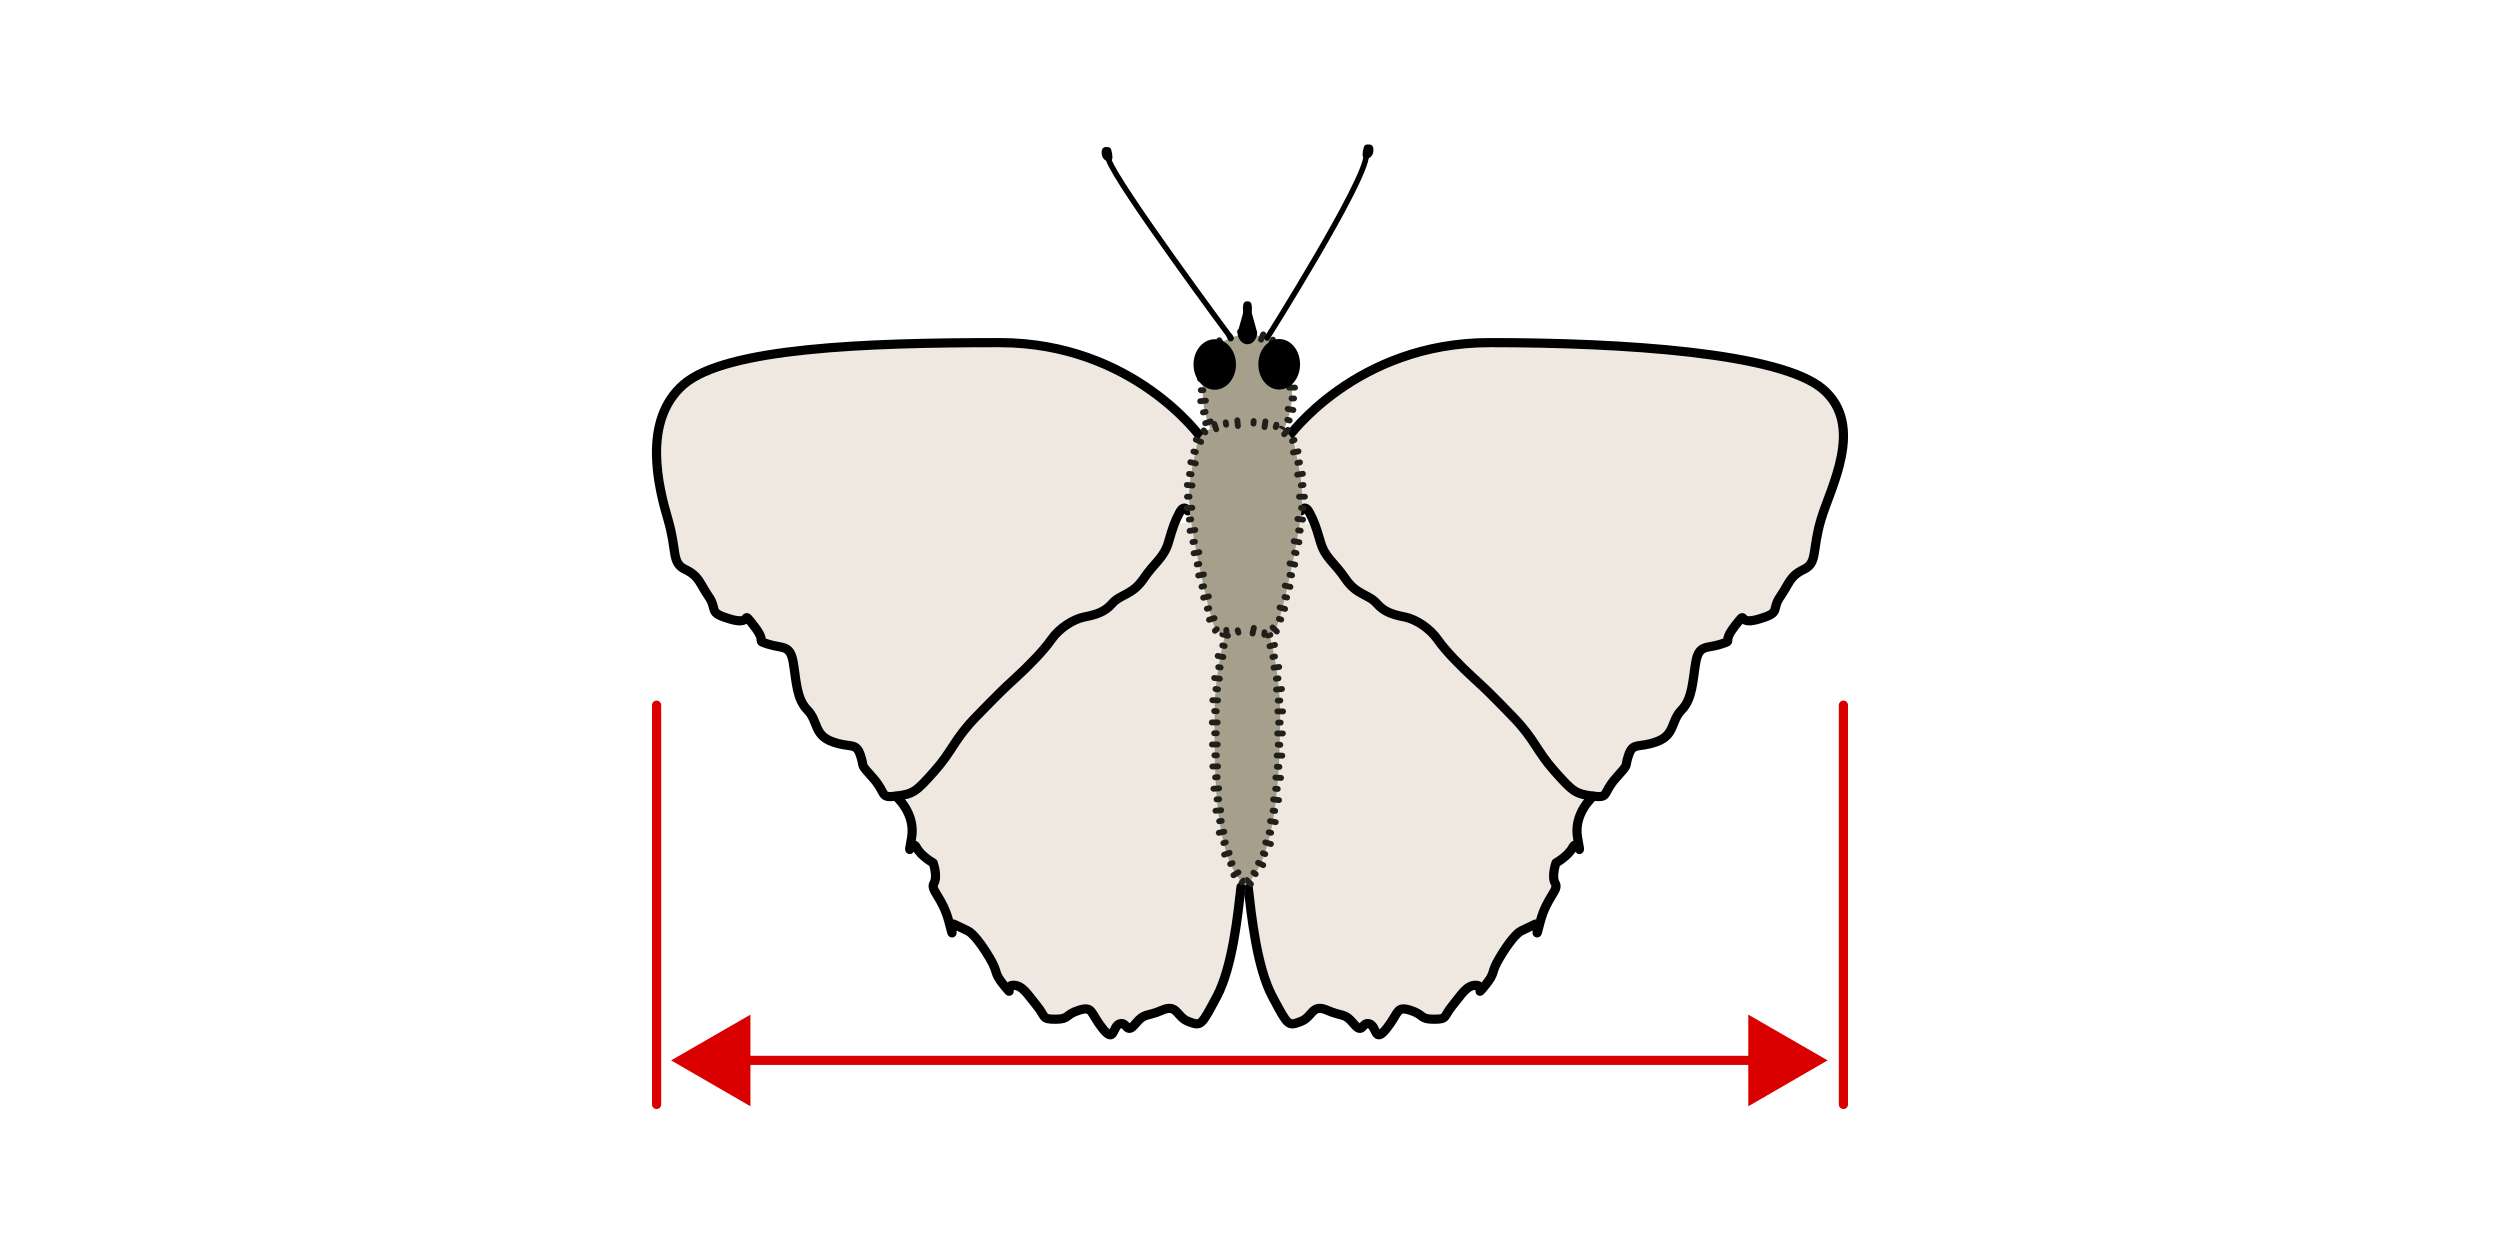 <svg width="136" height="68" xmlns="http://www.w3.org/2000/svg" xmlns:xlink="http://www.w3.org/1999/xlink" viewBox="0 0 136.12 67.91">
  <defs>
    <style>
      .cls-1, .cls-2, .cls-3, .cls-4, .cls-5, .cls-6 {
        fill: none;
      }

      .cls-7 {
        clip-path: url(#clippath);
      }

      .cls-2 {
        stroke: #211f1b;
        stroke-width: .32px;
      }

      .cls-2, .cls-8, .cls-3, .cls-9, .cls-4, .cls-5, .cls-6 {
        stroke-linecap: round;
        stroke-linejoin: round;
      }

      .cls-10 {
        fill: #a69f8b;
      }

      .cls-11 {
        fill: #da0000;
      }

      .cls-8 {
        stroke-width: .57px;
      }

      .cls-8, .cls-3, .cls-4, .cls-6 {
        stroke: #000;
      }

      .cls-12 {
        fill: #fef4d1;
        fill-rule: evenodd;
        opacity: 0;
      }

      .cls-3 {
        stroke-width: .3px;
      }

      .cls-13 {
        clip-path: url(#clippath-1);
      }

      .cls-9 {
        fill: #fff;
      }

      .cls-9, .cls-4, .cls-5 {
        stroke-width: .5px;
      }

      .cls-9, .cls-5 {
        stroke: #da0000;
      }

      .cls-6 {
        stroke-width: .4px;
      }

      .cls-14 {
        fill: #c7b299;
        opacity: .3;
      }
    </style>
    <clipPath id="clippath">
      <polygon class="cls-1" points="67.81 47.44 67.77 47.5 67.77 47.51 67.76 47.52 67.74 47.53 67.74 47.54 67.74 47.54 67.73 47.54 67.73 47.54 67.73 47.54 67.73 47.54 67.73 47.54 67.73 47.54 67.73 47.54 67.82 47.54 67.82 48.75 67.99 48.6 68.08 48.53 68.13 48.49 68.17 48.44 68.37 48.25 68.47 48.14 68.49 48.11 68.52 48.08 68.56 48.02 67.81 47.44"/>
    </clipPath>
    <clipPath id="clippath-1">
      <polygon class="cls-1" points="67.83 47.44 67.86 47.5 67.87 47.51 67.88 47.52 67.88 47.52 67.89 47.54 67.9 47.54 67.9 47.54 67.9 47.54 67.9 47.55 67.9 47.55 67.9 47.55 67.9 47.55 67.9 47.55 67.9 47.55 67.82 47.54 67.82 48.75 67.64 48.6 67.55 48.53 67.51 48.49 67.46 48.44 67.26 48.24 67.16 48.14 67.14 48.11 67.11 48.08 67.07 48.01 67.83 47.44"/>
    </clipPath>
  </defs>
  <g id="Ebene_2" data-name="Ebene 2">
    <polyline class="cls-12" points="136.12 0 136.12 67.91 0 67.91 0 0"/>
  </g>
  <g id="Ebene_1" data-name="Ebene 1">
    <g>
      <path class="cls-14" d="m70.12,23.76s3.67-5.18,10.99-5.18c7.32,0,15.85.56,18.15,2.54s.4,5.36-.11,7.09-.17,2.35-.94,2.72-.77.74-1.28,1.48.09.86-1.19,1.23-.51-.62-1.28.37,0,.74-.77.99-1.19,0-1.36.99-.17,1.98-.77,2.59-.34,1.36-1.36,1.73-1.28,0-1.53.74.09.37-.68,1.23-.34,1.11-1.28.99-1.08-.25-2.07-1.36-1.07-1.73-2.27-2.96c-1.19-1.23-1.45-1.48-2.13-2.1s-1.53-1.48-1.96-2.1-1.19-1.11-1.79-1.23-1.11-.25-1.53-.74-1.11-.46-1.7-1.34-1.11-1.13-1.36-1.99-.34-1.11-.6-1.61-.46-.1-.46-.1"/>
      <path class="cls-14" d="m69.55,54.92c.22.41.57.88,1.03.82.44-.06.7-.55,1.12-.67.27-.07.56.03.82.13.81.3,1.61.6,2.42.91.1.04.2.07.3.07.45-.02.5-.67.82-.99.65-.66,1.84.43,2.65-.02.54-.3.59-1.13,1.13-1.42.2-.11.44-.12.65-.19.71-.24,1.03-1.05,1.35-1.72s.95-1.4,1.68-1.23c-.2-.3.13-.67.37-.93.6-.65.85-1.6.64-2.46.34-.34.68-.69,1.02-1.03.15-.15.3-.3.38-.5.22-.55-.2-1.26.14-1.75.13-.19.37-.37.29-.59-.04-.11-.15-.17-.24-.23-1.7-.99-2.56-2.93-3.88-4.38-1.03-1.14-2.37-1.99-3.3-3.21-.42-.55-.77-1.19-1.34-1.57-.37-.25-.82-.38-1.24-.54-1.93-.73-3.54-2.23-4.41-4.1-.13-.27-.25-.57-.49-.75-.5-.38-1.24-.09-1.71.32-.65.58-1.09,1.38-1.22,2.24-.1.69-.01,1.41-.16,2.09-.08.4-.25.77-.36,1.16-.19.69-.21,1.41-.23,2.13-.06,2.57-.12,5.13-.07,7.7.04,2.29.07,4.7.51,6.95.25,1.31.7,2.58,1.32,3.77Z"/>
      <path class="cls-4" d="m67.96,48.22c.17,1.48.46,4.36,1.32,5.97s.85,1.61,1.53,1.36.6-.99,1.45-.62.94.12,1.45.74.43-.13.85,0,.26,1.11.94.25.51-1.23,1.28-.99.51.49,1.28.49.51-.12,1.02-.74.77-1.11,1.28-1.11-.09.74.51,0,.26-.62.77-1.48.94-1.36,1.19-1.48l.77-.37c.26-.12-.09,1.23.26-.12s1.04-1.73.82-2.1.04-1.11.04-1.11c0,0,.67-.37.92-.86s.51.86.26-.49.85-2.28.85-2.28"/>
      <path class="cls-4" d="m70.12,23.76s3.67-5.18,10.99-5.18c7.32,0,15.85.56,18.15,2.54s.4,5.36-.11,7.09-.17,2.35-.94,2.72-.77.74-1.28,1.48.09.86-1.19,1.23-.51-.62-1.28.37,0,.74-.77.99-1.19,0-1.36.99-.17,1.98-.77,2.59-.34,1.36-1.36,1.73-1.28,0-1.53.74.09.37-.68,1.23-.34,1.11-1.28.99-1.08-.25-2.07-1.36-1.07-1.73-2.27-2.96c-1.19-1.23-1.45-1.48-2.13-2.1s-1.53-1.48-1.96-2.1-1.19-1.11-1.79-1.23-1.11-.25-1.53-.74-1.11-.46-1.7-1.34-1.11-1.13-1.36-1.99-.34-1.11-.6-1.61-.46-.1-.46-.1"/>
      <path class="cls-14" d="m65.4,23.76s-3.67-5.18-10.99-5.18c-7.32,0-14.88.29-17.18,2.27s-1.37,5.63-.86,7.36.17,2.35.94,2.72.77.74,1.28,1.48-.09.86,1.19,1.23.51-.62,1.28.37,0,.74.77.99,1.19,0,1.36.99.17,1.98.77,2.59.34,1.36,1.36,1.73,1.28,0,1.53.74-.09.37.68,1.23.34,1.11,1.28.99,1.08-.25,2.07-1.36c.99-1.11,1.07-1.73,2.27-2.96s1.45-1.48,2.13-2.1,1.53-1.48,1.96-2.1,1.19-1.11,1.79-1.23,1.11-.25,1.53-.74,1.11-.46,1.7-1.34,1.11-1.13,1.36-1.99.34-1.11.6-1.61.46-.1.46-.1"/>
      <path class="cls-14" d="m65.97,54.92c-.22.41-.57.88-1.03.82-.44-.06-.7-.55-1.12-.67-.27-.07-.56.03-.82.13-.81.3-1.61.6-2.42.91-.1.04-.2.07-.3.07-.45-.02-.5-.67-.82-.99-.65-.66-1.84.43-2.65-.02-.54-.3-.59-1.13-1.13-1.42-.2-.11-.44-.12-.65-.19-.71-.24-1.03-1.05-1.35-1.72s-.95-1.4-1.68-1.23c.2-.3-.13-.67-.37-.93-.6-.65-.85-1.6-.64-2.46-.34-.34-.68-.69-1.02-1.03-.15-.15-.3-.3-.38-.5-.22-.55.2-1.26-.14-1.75-.13-.19-.37-.37-.29-.59.04-.11.15-.17.24-.23,1.7-.99,2.56-2.93,3.88-4.38,1.03-1.14,2.37-1.99,3.3-3.21.42-.55.77-1.19,1.34-1.57.37-.25.82-.38,1.24-.54,1.93-.73,3.54-2.23,4.41-4.1.13-.27.25-.57.49-.75.5-.38,1.24-.09,1.71.32.65.58,1.09,1.38,1.22,2.24.1.69.01,1.41.16,2.09.08.4.25.77.36,1.16.19.69.21,1.41.23,2.13.06,2.57.12,5.13.07,7.7-.04,2.29-.07,4.7-.51,6.95-.25,1.31-.7,2.58-1.32,3.77Z"/>
      <path class="cls-4" d="m67.57,48.22c-.17,1.48-.46,4.36-1.32,5.97s-.85,1.61-1.53,1.36-.6-.99-1.45-.62-.94.12-1.45.74-.43-.13-.85,0-.26,1.11-.94.25-.51-1.23-1.28-.99-.51.49-1.28.49-.51-.12-1.02-.74-.77-1.11-1.28-1.11.09.74-.51,0-.26-.62-.77-1.48-.94-1.36-1.19-1.48l-.77-.37c-.26-.12.09,1.23-.26-.12s-1.04-1.73-.82-2.1-.04-1.11-.04-1.11c0,0-.67-.37-.92-.86s-.51.86-.26-.49-.85-2.28-.85-2.28"/>
      <path class="cls-4" d="m65.4,23.76s-3.67-5.18-10.99-5.18c-7.32,0-14.88.29-17.18,2.27s-1.37,5.63-.86,7.36.17,2.35.94,2.72.77.74,1.28,1.48-.09.86,1.19,1.23.51-.62,1.28.37,0,.74.77.99,1.19,0,1.36.99.17,1.98.77,2.59.34,1.36,1.36,1.73,1.28,0,1.53.74-.09.37.68,1.23.34,1.11,1.28.99,1.08-.25,2.07-1.36c.99-1.11,1.07-1.73,2.27-2.96s1.45-1.48,2.13-2.1,1.53-1.48,1.96-2.1,1.19-1.11,1.79-1.23,1.11-.25,1.53-.74,1.11-.46,1.7-1.34,1.11-1.13,1.36-1.99.34-1.11.6-1.61.46-.1.46-.1"/>
      <g>
        <path class="cls-10" d="m69.58,23.64c.45-.13.77-1.63.77-2.1v-1.71c0-.99-1.5-1.53-2.14-1.72-.19-.06-.39-.06-.58,0-.64.19-2.14.74-2.14,1.72v1.73c0,.47.31,1.97.76,2.1l1.33.39c.19.05.39.06.58,0l1.43-.4Z"/>
        <g>
          <g>
            <line class="cls-2" x1="70.02" y1="23.43" x2="69.75" y2="23.27"/>
            <line class="cls-2" x1="70.22" y1="22.82" x2="70.09" y2="22.78"/>
          </g>
          <g>
            <line class="cls-2" x1="70.42" y1="22.25" x2="70.11" y2="22.19"/>
            <line class="cls-2" x1="70.46" y1="21.62" x2="70.32" y2="21.62"/>
          </g>
          <g>
            <line class="cls-2" x1="70.51" y1="21.03" x2="70.19" y2="21.03"/>
            <line class="cls-2" x1="70.46" y1="20.42" x2="70.32" y2="20.42"/>
          </g>
          <g>
            <line class="cls-2" x1="70.51" y1="19.84" x2="70.19" y2="19.84"/>
            <line class="cls-2" x1="70.26" y1="19.2" x2="70.15" y2="19.28"/>
          </g>
          <g>
            <line class="cls-2" x1="69.87" y1="18.72" x2="69.67" y2="18.96"/>
            <line class="cls-2" x1="69.31" y1="18.42" x2="69.24" y2="18.54"/>
          </g>
          <g>
            <line class="cls-2" x1="68.78" y1="18.13" x2="68.66" y2="18.42"/>
            <line class="cls-2" x1="68.17" y1="17.98" x2="68.14" y2="18.12"/>
          </g>
          <g>
            <line class="cls-2" x1="67.52" y1="17.98" x2="67.61" y2="18.28"/>
            <line class="cls-2" x1="66.95" y1="18.23" x2="67" y2="18.36"/>
          </g>
          <g>
            <line class="cls-2" x1="66.39" y1="18.45" x2="66.54" y2="18.72"/>
            <line class="cls-2" x1="65.89" y1="18.85" x2="65.99" y2="18.95"/>
          </g>
          <g>
            <line class="cls-2" x1="65.46" y1="19.32" x2="65.75" y2="19.45"/>
            <line class="cls-2" x1="65.38" y1="19.98" x2="65.52" y2="19.98"/>
          </g>
          <g>
            <line class="cls-2" x1="65.34" y1="20.56" x2="65.65" y2="20.56"/>
            <line class="cls-2" x1="65.38" y1="21.17" x2="65.52" y2="21.17"/>
          </g>
          <g>
            <line class="cls-2" x1="65.35" y1="21.77" x2="65.66" y2="21.74"/>
            <line class="cls-2" x1="65.5" y1="22.38" x2="65.64" y2="22.35"/>
          </g>
          <g>
            <line class="cls-2" x1="65.62" y1="22.97" x2="65.92" y2="22.87"/>
            <line class="cls-2" x1="65.94" y1="23.53" x2="66.05" y2="23.45"/>
          </g>
          <g>
            <line class="cls-2" x1="66.49" y1="23.88" x2="66.58" y2="23.58"/>
            <line class="cls-2" x1="67.09" y1="24.01" x2="67.13" y2="23.87"/>
          </g>
          <g>
            <line class="cls-2" x1="67.65" y1="24.22" x2="67.71" y2="23.91"/>
            <line class="cls-2" x1="68.31" y1="24.11" x2="68.27" y2="23.98"/>
          </g>
          <g>
            <line class="cls-2" x1="68.89" y1="24" x2="68.8" y2="23.7"/>
            <line class="cls-2" x1="69.46" y1="23.79" x2="69.42" y2="23.66"/>
          </g>
        </g>
      </g>
      <g>
        <path class="cls-10" d="m68.86,33.49s.84,2.64.84,5.29c0,2.64-.11,7.86-1.89,9.36-1.78-1.49-1.68-6.71-1.68-9.36s.84-5.29.84-5.29c0,0-.42-.45.94-.45s.94.45.94.45Z"/>
        <g>
          <g>
            <line class="cls-2" x1="67.43" y1="47.42" x2="67.16" y2="47.58"/>
            <line class="cls-2" x1="67.11" y1="46.92" x2="66.98" y2="46.97"/>
          </g>
          <g>
            <line class="cls-2" x1="66.95" y1="46.36" x2="66.65" y2="46.46"/>
            <line class="cls-2" x1="66.74" y1="45.79" x2="66.61" y2="45.83"/>
          </g>
          <g>
            <line class="cls-2" x1="66.66" y1="45.21" x2="66.36" y2="45.27"/>
            <line class="cls-2" x1="66.52" y1="44.62" x2="66.38" y2="44.64"/>
          </g>
          <g>
            <line class="cls-2" x1="66.49" y1="44.04" x2="66.18" y2="44.07"/>
            <line class="cls-2" x1="66.38" y1="43.44" x2="66.24" y2="43.45"/>
          </g>
          <g>
            <line class="cls-2" x1="66.38" y1="42.85" x2="66.07" y2="42.87"/>
            <line class="cls-2" x1="66.3" y1="42.24" x2="66.16" y2="42.25"/>
          </g>
          <g>
            <line class="cls-2" x1="66.32" y1="41.65" x2="66.01" y2="41.66"/>
            <line class="cls-2" x1="66.26" y1="41.05" x2="66.12" y2="41.05"/>
          </g>
          <g>
            <line class="cls-2" x1="66.3" y1="40.46" x2="65.99" y2="40.46"/>
            <line class="cls-2" x1="66.25" y1="39.85" x2="66.11" y2="39.85"/>
          </g>
          <g>
            <line class="cls-2" x1="66.3" y1="39.26" x2="65.98" y2="39.26"/>
            <line class="cls-2" x1="66.25" y1="38.65" x2="66.11" y2="38.64"/>
          </g>
          <g>
            <line class="cls-2" x1="66.32" y1="38.06" x2="66.01" y2="38.05"/>
            <line class="cls-2" x1="66.32" y1="37.46" x2="66.18" y2="37.44"/>
          </g>
          <g>
            <line class="cls-2" x1="66.42" y1="36.88" x2="66.11" y2="36.84"/>
            <line class="cls-2" x1="66.46" y1="36.27" x2="66.33" y2="36.25"/>
          </g>
          <g>
            <line class="cls-2" x1="66.61" y1="35.7" x2="66.3" y2="35.64"/>
            <line class="cls-2" x1="66.68" y1="35.1" x2="66.55" y2="35.07"/>
          </g>
          <g>
            <line class="cls-2" x1="66.86" y1="34.54" x2="66.55" y2="34.46"/>
            <line class="cls-2" x1="66.97" y1="33.93" x2="66.83" y2="33.9"/>
          </g>
          <g>
            <line class="cls-2" x1="67.14" y1="33.3" x2="67" y2="33.02"/>
            <line class="cls-2" x1="67.65" y1="33.16" x2="67.64" y2="33.02"/>
          </g>
          <g>
            <line class="cls-2" x1="68.19" y1="33.21" x2="68.21" y2="32.89"/>
            <line class="cls-2" x1="68.73" y1="33.26" x2="68.79" y2="33.13"/>
          </g>
          <g>
            <line class="cls-2" x1="68.83" y1="33.95" x2="69.14" y2="33.87"/>
            <line class="cls-2" x1="69.03" y1="34.53" x2="69.17" y2="34.49"/>
          </g>
          <g>
            <line class="cls-2" x1="69.12" y1="35.11" x2="69.42" y2="35.04"/>
            <line class="cls-2" x1="69.28" y1="35.7" x2="69.42" y2="35.67"/>
          </g>
          <g>
            <line class="cls-2" x1="69.34" y1="36.28" x2="69.65" y2="36.24"/>
            <line class="cls-2" x1="69.47" y1="36.88" x2="69.61" y2="36.86"/>
          </g>
          <g>
            <line class="cls-2" x1="69.48" y1="37.47" x2="69.8" y2="37.44"/>
            <line class="cls-2" x1="69.57" y1="38.07" x2="69.71" y2="38.07"/>
          </g>
          <g>
            <line class="cls-2" x1="69.55" y1="38.66" x2="69.86" y2="38.66"/>
            <line class="cls-2" x1="69.59" y1="39.27" x2="69.73" y2="39.27"/>
          </g>
          <g>
            <line class="cls-2" x1="69.54" y1="39.86" x2="69.85" y2="39.86"/>
            <line class="cls-2" x1="69.57" y1="40.47" x2="69.71" y2="40.48"/>
          </g>
          <g>
            <line class="cls-2" x1="69.51" y1="41.06" x2="69.82" y2="41.07"/>
            <line class="cls-2" x1="69.52" y1="41.67" x2="69.66" y2="41.68"/>
          </g>
          <g>
            <line class="cls-2" x1="69.44" y1="42.26" x2="69.75" y2="42.28"/>
            <line class="cls-2" x1="69.43" y1="42.87" x2="69.57" y2="42.88"/>
          </g>
          <g>
            <line class="cls-2" x1="69.32" y1="43.45" x2="69.64" y2="43.49"/>
            <line class="cls-2" x1="69.29" y1="44.06" x2="69.43" y2="44.08"/>
          </g>
          <g>
            <line class="cls-2" x1="69.15" y1="44.63" x2="69.46" y2="44.69"/>
            <line class="cls-2" x1="69.08" y1="45.24" x2="69.21" y2="45.27"/>
          </g>
          <g>
            <line class="cls-2" x1="68.89" y1="45.79" x2="69.2" y2="45.88"/>
            <line class="cls-2" x1="68.76" y1="46.38" x2="68.89" y2="46.43"/>
          </g>
          <g>
            <line class="cls-2" x1="68.5" y1="46.9" x2="68.78" y2="47.03"/>
            <line class="cls-2" x1="68.25" y1="47.44" x2="68.37" y2="47.52"/>
          </g>
          <g>
            <g class="cls-7">
              <line class="cls-2" x1="67.88" y1="47.84" x2="68.11" y2="48.06"/>
              <polyline class="cls-2" points="67.54 48.3 67.59 48.35 67.64 48.39"/>
            </g>
            <g class="cls-13">
              <polyline class="cls-2" points="68.12 48.27 68.02 48.37 67.91 48.46"/>
              <line class="cls-2" x1="67.71" y1="47.87" x2="67.61" y2="47.97"/>
            </g>
          </g>
        </g>
      </g>
      <g>
        <path class="cls-10" d="m67.8,34.19c.41,0,1.38.51,1.7-.11s1.24-5.02,1.36-6.35-.09-2.13-.36-3.46-1.69-1.24-2.69-1.34h.02c-1,.1-2.41.02-2.69,1.34s-.48,2.14-.36,3.46,1.04,5.73,1.36,6.35,1.29.11,1.7.11"/>
        <g>
          <g>
            <line class="cls-2" x1="68.2" y1="34.42" x2="68.27" y2="34.11"/>
            <line class="cls-2" x1="68.84" y1="34.49" x2="68.85" y2="34.35"/>
          </g>
          <g>
            <line class="cls-2" x1="69.52" y1="34.31" x2="69.29" y2="34.09"/>
            <line class="cls-2" x1="69.76" y1="33.66" x2="69.63" y2="33.62"/>
          </g>
          <g>
            <line class="cls-2" x1="69.97" y1="33.08" x2="69.67" y2="33"/>
            <line class="cls-2" x1="70.08" y1="32.46" x2="69.94" y2="32.43"/>
          </g>
          <g>
            <line class="cls-2" x1="70.26" y1="31.88" x2="69.95" y2="31.81"/>
            <line class="cls-2" x1="70.35" y1="31.25" x2="70.21" y2="31.22"/>
          </g>
          <g>
            <line class="cls-2" x1="70.52" y1="30.67" x2="70.21" y2="30.6"/>
            <line class="cls-2" x1="70.59" y1="30.04" x2="70.46" y2="30.01"/>
          </g>
          <g>
            <line class="cls-2" x1="70.75" y1="29.45" x2="70.44" y2="29.39"/>
            <line class="cls-2" x1="70.82" y1="28.82" x2="70.68" y2="28.8"/>
          </g>
          <g>
            <line class="cls-2" x1="70.95" y1="28.22" x2="70.64" y2="28.18"/>
            <line class="cls-2" x1="70.98" y1="27.59" x2="70.84" y2="27.58"/>
          </g>
          <g>
            <line class="cls-2" x1="71.05" y1="26.97" x2="70.73" y2="26.97"/>
            <line class="cls-2" x1="70.97" y1="26.33" x2="70.83" y2="26.35"/>
          </g>
          <g>
            <line class="cls-2" x1="70.94" y1="25.72" x2="70.63" y2="25.77"/>
            <line class="cls-2" x1="70.78" y1="25.1" x2="70.64" y2="25.13"/>
          </g>
          <g>
            <line class="cls-2" x1="70.7" y1="24.5" x2="70.4" y2="24.56"/>
            <line class="cls-2" x1="70.48" y1="23.88" x2="70.35" y2="23.94"/>
          </g>
          <g>
            <line class="cls-2" x1="70.12" y1="23.33" x2="69.92" y2="23.57"/>
            <line class="cls-2" x1="69.5" y1="23.05" x2="69.46" y2="23.18"/>
          </g>
          <g>
            <line class="cls-2" x1="68.9" y1="22.87" x2="68.85" y2="23.18"/>
            <line class="cls-2" x1="68.26" y1="22.85" x2="68.25" y2="22.99"/>
          </g>
          <g>
            <line class="cls-2" x1="67.37" y1="22.81" x2="67.4" y2="23.12"/>
            <line class="cls-2" x1="66.74" y1="22.92" x2="66.76" y2="23.05"/>
          </g>
          <g>
            <line class="cls-2" x1="66.12" y1="23.01" x2="66.22" y2="23.3"/>
            <line class="cls-2" x1="65.54" y1="23.36" x2="65.63" y2="23.47"/>
          </g>
          <g>
            <line class="cls-2" x1="65.11" y1="23.86" x2="65.4" y2="23.99"/>
            <line class="cls-2" x1="64.98" y1="24.51" x2="65.11" y2="24.54"/>
          </g>
          <g>
            <line class="cls-2" x1="64.81" y1="25.09" x2="65.11" y2="25.16"/>
            <line class="cls-2" x1="64.74" y1="25.73" x2="64.88" y2="25.75"/>
          </g>
          <g>
            <line class="cls-2" x1="64.62" y1="26.33" x2="64.93" y2="26.36"/>
            <line class="cls-2" x1="64.63" y1="26.97" x2="64.77" y2="26.97"/>
          </g>
          <g>
            <line class="cls-2" x1="64.61" y1="27.59" x2="64.92" y2="27.57"/>
            <line class="cls-2" x1="64.73" y1="28.22" x2="64.86" y2="28.2"/>
          </g>
          <g>
            <line class="cls-2" x1="64.77" y1="28.83" x2="65.08" y2="28.78"/>
            <line class="cls-2" x1="64.93" y1="29.44" x2="65.06" y2="29.42"/>
          </g>
          <g>
            <line class="cls-2" x1="64.99" y1="30.05" x2="65.3" y2="29.99"/>
            <line class="cls-2" x1="65.16" y1="30.66" x2="65.3" y2="30.63"/>
          </g>
          <g>
            <line class="cls-2" x1="65.24" y1="31.26" x2="65.55" y2="31.2"/>
            <line class="cls-2" x1="65.42" y1="31.87" x2="65.56" y2="31.84"/>
          </g>
          <g>
            <line class="cls-2" x1="65.51" y1="32.47" x2="65.82" y2="32.4"/>
            <line class="cls-2" x1="65.71" y1="33.07" x2="65.84" y2="33.04"/>
          </g>
          <g>
            <line class="cls-2" x1="65.83" y1="33.67" x2="66.13" y2="33.58"/>
            <line class="cls-2" x1="66.15" y1="34.27" x2="66.25" y2="34.18"/>
          </g>
          <g>
            <line class="cls-2" x1="66.79" y1="34.53" x2="66.77" y2="34.22"/>
            <line class="cls-2" x1="67.43" y1="34.37" x2="67.39" y2="34.24"/>
          </g>
        </g>
      </g>
      <ellipse class="cls-8" cx="69.65" cy="19.76" rx=".85" ry="1.09"/>
      <ellipse class="cls-8" cx="66.14" cy="19.77" rx=".87" ry="1.09"/>
      <path d="m67.92,18.67h0c-.29,0-.53-.29-.53-.65l.29-1.04c0-.36-.05-.65.24-.65h0c.29,0,.24.29.24.65l.29,1.04c0,.36-.24.65-.53.65Z"/>
      <path class="cls-3" d="m68.99,18.33s5.4-8.57,5.4-9.95"/>
      <path class="cls-6" d="m74.45,7.99c-.04.12-.06.25-.06.38.07,0,.13-.06.16-.12s.03-.14.03-.21c0-.03-.01-.06-.04-.05"/>
      <path class="cls-3" d="m67.03,18.33s-6.22-8.38-6.66-9.7"/>
      <path class="cls-6" d="m60.31,8.13c.04.12.06.25.06.38-.07,0-.13-.06-.16-.12s-.03-.14-.03-.21c0-.03.01-.06.04-.05"/>
      <line class="cls-9" x1="35.75" y1="60.06" x2="35.75" y2="38.32"/>
      <line class="cls-9" x1="100.37" y1="60.06" x2="100.37" y2="38.32"/>
      <g>
        <line class="cls-5" x1="40.13" y1="57.66" x2="95.92" y2="57.66"/>
        <polygon class="cls-11" points="40.86 60.16 36.54 57.66 40.86 55.17 40.86 60.16"/>
        <polygon class="cls-11" points="95.19 60.16 99.51 57.66 95.19 55.17 95.19 60.16"/>
      </g>
    </g>
  </g>
</svg>
